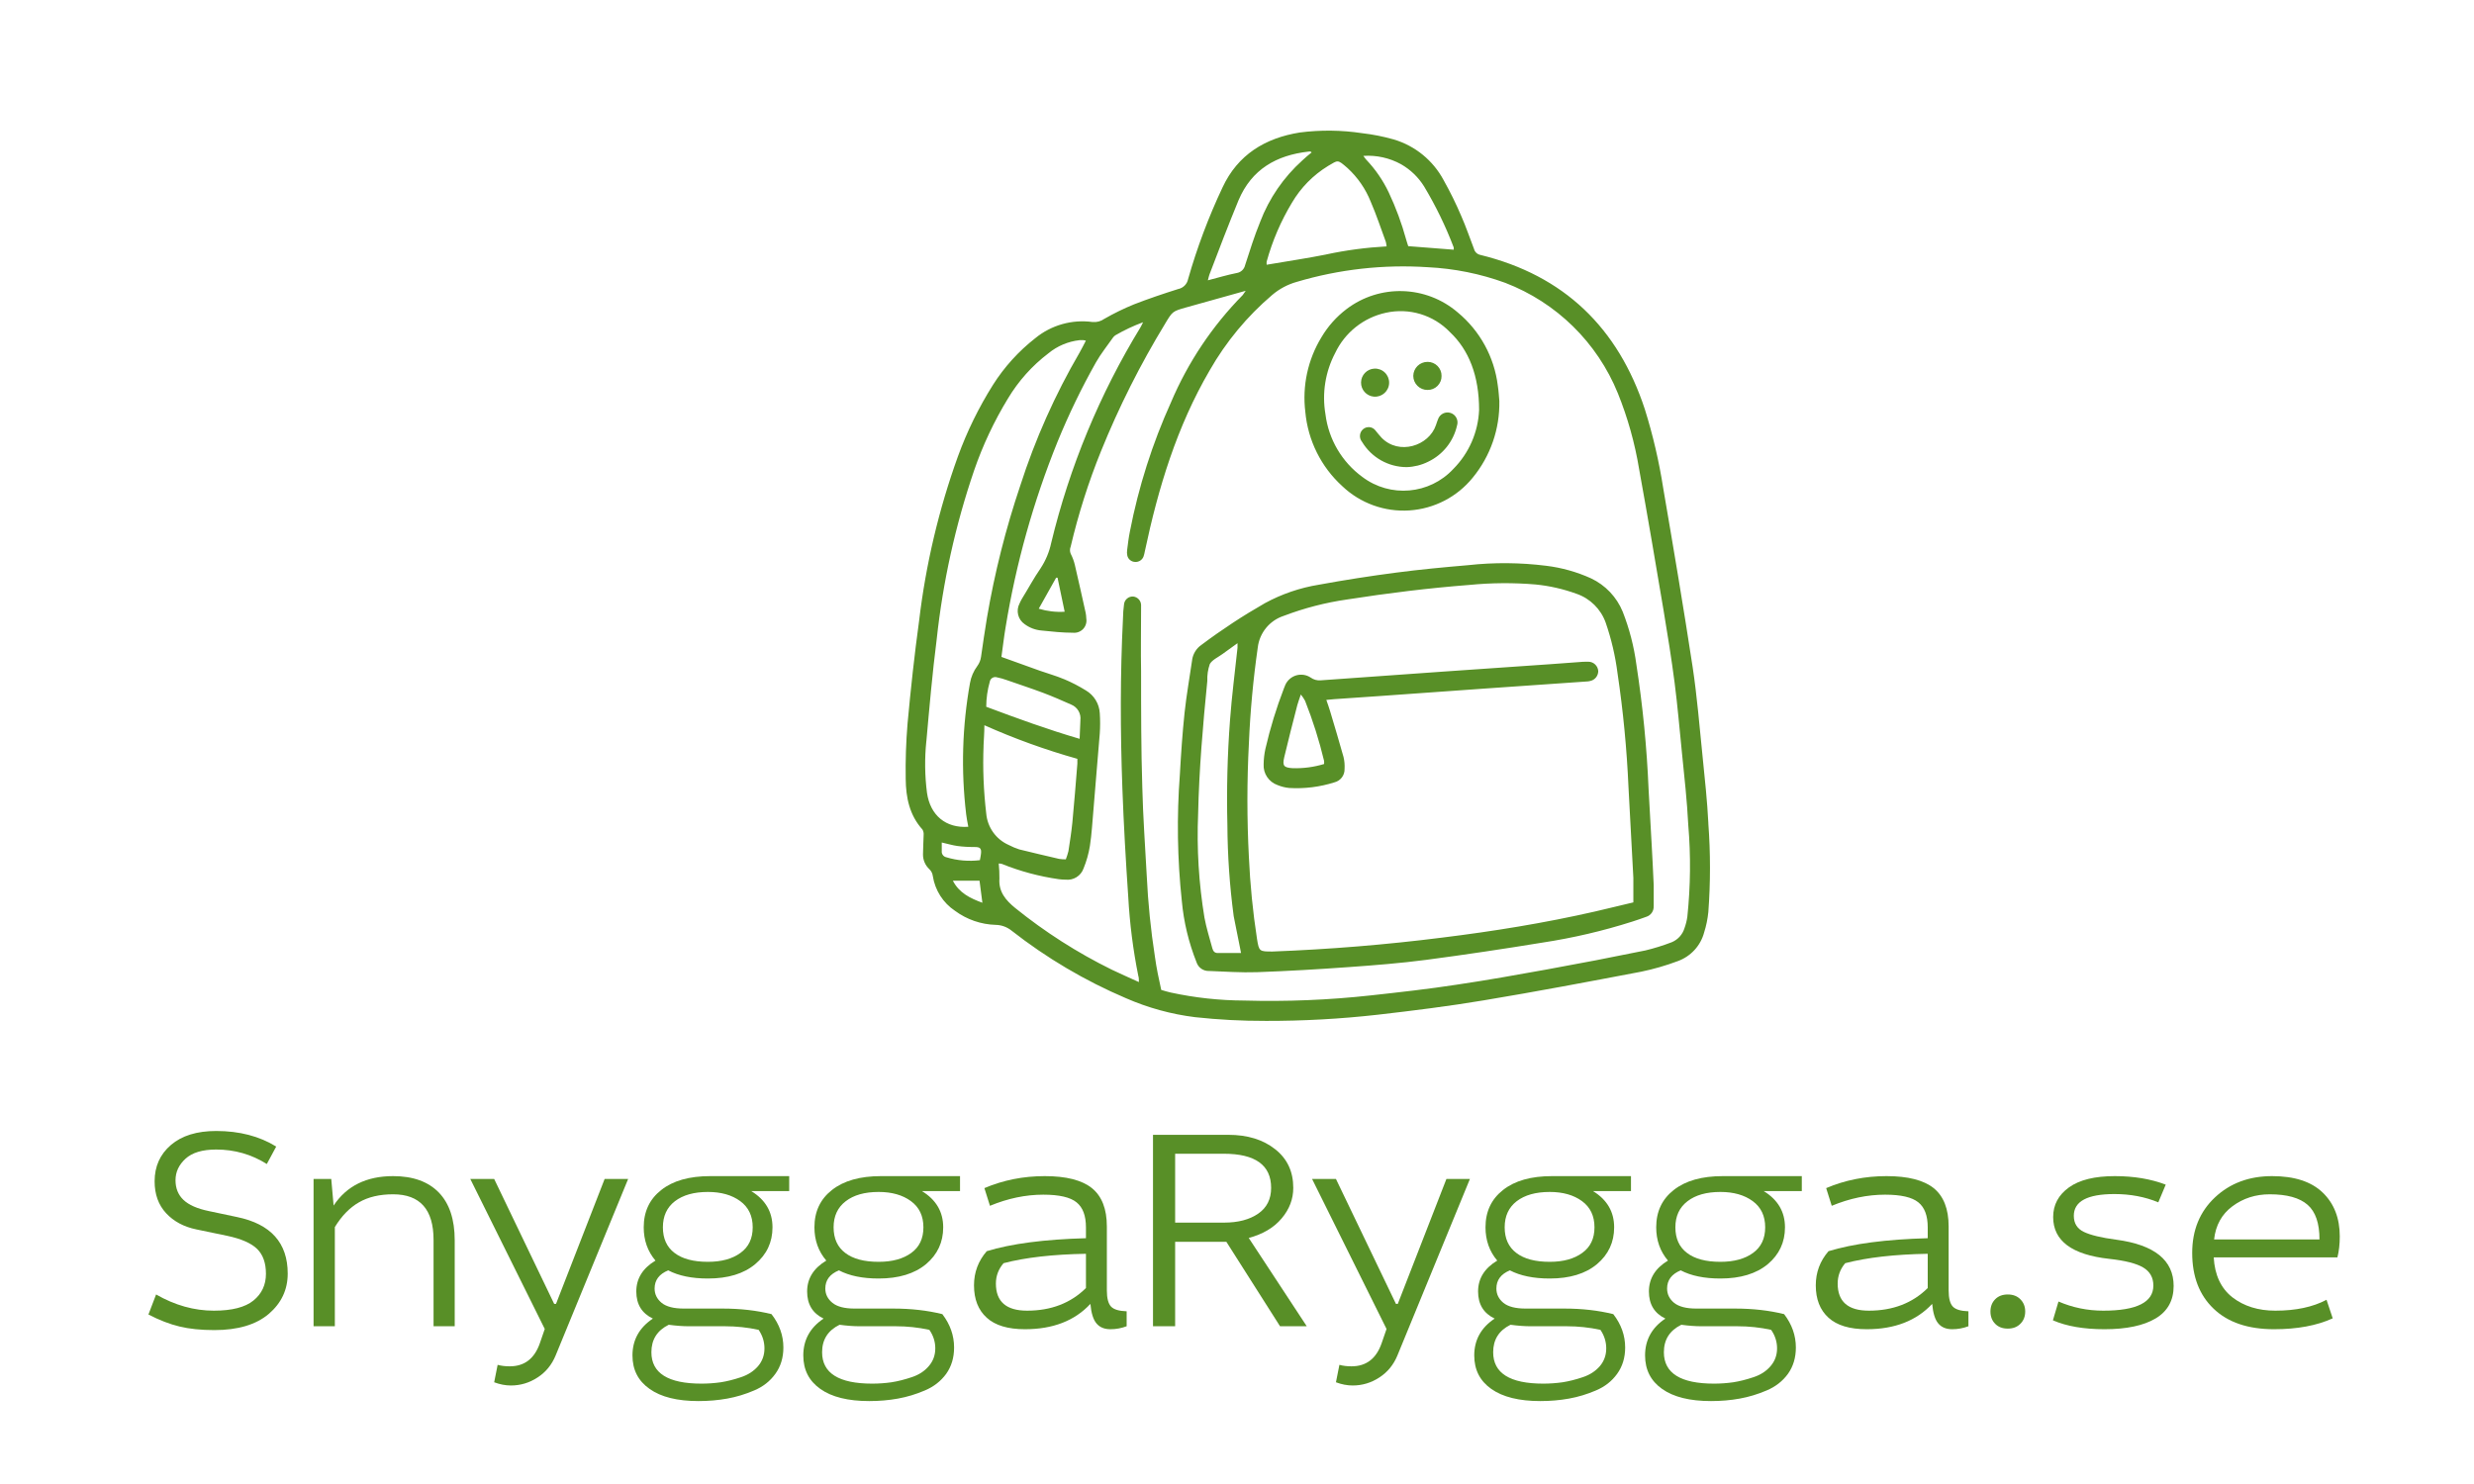 <svg xml:space="preserve" viewBox="0 0 200 120" height="120" width="200" version="1.1" xmlns:xlink="http://www.w3.org/1999/xlink" xmlns="http://www.w3.org/2000/svg">
<desc>Created with Fabric.js 3.6.3</desc>
<defs>
</defs>
<g style="" transform="matrix(1 0 0 1 100.429 99.764)"><path d="M-78.10-7.05L-78.10-7.05L-78.86-5.64Q-80.72-6.81-82.95-6.81L-82.95-6.81Q-84.62-6.81-85.43-6.07Q-86.24-5.33-86.24-4.33L-86.24-4.33Q-86.24-3.35-85.60-2.74Q-84.95-2.12-83.53-1.83L-83.53-1.83L-81.26-1.35Q-77.17-0.50-77.17 3.22L-77.17 3.22Q-77.17 5.17-78.70 6.48Q-80.24 7.79-83.10 7.79L-83.10 7.79Q-84.74 7.79-85.92 7.50Q-87.10 7.22-88.43 6.53L-88.43 6.53L-87.81 4.91Q-85.53 6.22-83.14 6.22L-83.14 6.22Q-80.95 6.22-79.94 5.40Q-78.93 4.58-78.93 3.24L-78.93 3.24Q-78.93 1.93-79.64 1.23Q-80.36 0.53-82.05 0.17L-82.05 0.17L-84.55-0.35Q-86.07-0.66-87.00-1.66Q-87.93-2.66-87.93-4.24L-87.93-4.24Q-87.93-6.05-86.61-7.18Q-85.29-8.31-82.95-8.31L-82.95-8.31Q-80.14-8.31-78.10-7.05Z" opacity="1" fill="#588F27"></path><path d="M-75.08 7.48L-75.08-4.43L-73.65-4.43L-73.46-2.28Q-71.88-4.66-68.65-4.66L-68.65-4.66Q-66.24-4.66-64.95-3.33Q-63.67-2.00-63.67 0.53L-63.67 0.53L-63.67 7.48L-65.38 7.48L-65.38 0.50Q-65.38-3.19-68.65-3.19L-68.65-3.19Q-70.29-3.19-71.41-2.54Q-72.53-1.90-73.36-0.54L-73.36-0.54L-73.36 7.48L-75.08 7.48Z" opacity="1" fill="#588F27"></path><path d="M-56.39 7.70L-62.41-4.43L-60.48-4.43L-55.63 5.67L-55.48 5.67L-51.55-4.43L-49.65-4.43L-55.51 9.84Q-55.98 10.98-56.97 11.62Q-57.96 12.27-59.13 12.27L-59.13 12.27Q-59.79 12.27-60.48 12.01L-60.48 12.01L-60.20 10.60Q-59.77 10.72-59.22 10.72L-59.22 10.72Q-57.44 10.72-56.79 8.86L-56.79 8.86L-56.39 7.70Z" opacity="1" fill="#588F27"></path><path d="M-43.01-4.66L-36.63-4.66L-36.63-3.45L-39.70-3.45Q-37.98-2.40-37.98-0.52L-37.98-0.52Q-37.98 1.29-39.38 2.46Q-40.77 3.62-43.20 3.62L-43.20 3.62Q-45.15 3.62-46.41 2.96L-46.41 2.96Q-47.51 3.41-47.51 4.43L-47.51 4.43Q-47.51 5.12-46.94 5.59Q-46.37 6.05-45.15 6.05L-45.15 6.05L-42.01 6.05Q-39.87 6.05-38.06 6.50L-38.06 6.50Q-37.10 7.74-37.10 9.20L-37.10 9.20Q-37.10 10.43-37.75 11.33Q-38.39 12.22-39.46 12.67Q-40.53 13.13-41.64 13.33Q-42.75 13.53-43.96 13.53L-43.96 13.53Q-46.53 13.53-47.91 12.55Q-49.30 11.58-49.30 9.84L-49.30 9.84Q-49.30 7.96-47.65 6.86L-47.65 6.86Q-48.99 6.22-48.99 4.67L-48.99 4.67Q-48.99 3.10-47.44 2.17L-47.44 2.17Q-48.39 1.05-48.39-0.52L-48.39-0.52Q-48.39-2.43-46.97-3.54Q-45.56-4.66-43.01-4.66L-43.01-4.66ZM-41.82 7.48L-41.82 7.48L-44.75 7.48Q-45.46 7.48-46.37 7.36L-46.37 7.36Q-47.77 8.05-47.77 9.58L-47.77 9.58Q-47.77 12.12-43.72 12.12L-43.72 12.12Q-42.94 12.12-42.16 12.01Q-41.39 11.89-40.53 11.60Q-39.68 11.32-39.15 10.71Q-38.63 10.10-38.63 9.27L-38.63 9.27Q-38.63 8.46-39.10 7.77L-39.10 7.77Q-40.44 7.48-41.82 7.48ZM-45.87-2.63Q-46.84-1.88-46.84-0.52Q-46.84 0.84-45.90 1.55Q-44.96 2.27-43.20 2.27L-43.20 2.27Q-41.56 2.27-40.57 1.55Q-39.58 0.84-39.58-0.52L-39.58-0.52Q-39.58-1.90-40.59-2.64Q-41.60-3.38-43.20-3.38L-43.20-3.38Q-44.89-3.38-45.87-2.63Z" opacity="1" fill="#588F27"></path><path d="M-29.21-4.66L-22.82-4.66L-22.82-3.45L-25.90-3.45Q-24.18-2.40-24.18-0.52L-24.18-0.52Q-24.18 1.29-25.57 2.46Q-26.97 3.62-29.40 3.62L-29.40 3.62Q-31.35 3.62-32.61 2.96L-32.61 2.96Q-33.71 3.41-33.71 4.43L-33.71 4.43Q-33.71 5.12-33.13 5.59Q-32.56 6.05-31.35 6.05L-31.35 6.05L-28.21 6.05Q-26.06 6.05-24.25 6.50L-24.25 6.50Q-23.30 7.74-23.30 9.20L-23.30 9.20Q-23.30 10.43-23.94 11.33Q-24.59 12.22-25.66 12.67Q-26.73 13.13-27.84 13.33Q-28.94 13.53-30.16 13.53L-30.16 13.53Q-32.73 13.53-34.11 12.55Q-35.49 11.58-35.49 9.84L-35.49 9.84Q-35.49 7.96-33.85 6.86L-33.85 6.86Q-35.18 6.22-35.18 4.67L-35.18 4.67Q-35.18 3.10-33.63 2.17L-33.63 2.17Q-34.59 1.05-34.59-0.52L-34.59-0.52Q-34.59-2.43-33.17-3.54Q-31.75-4.66-29.21-4.66L-29.21-4.66ZM-28.01 7.48L-28.01 7.48L-30.94 7.48Q-31.66 7.48-32.56 7.36L-32.56 7.36Q-33.97 8.05-33.97 9.58L-33.97 9.58Q-33.97 12.12-29.92 12.12L-29.92 12.12Q-29.13 12.12-28.36 12.01Q-27.59 11.89-26.73 11.60Q-25.87 11.32-25.35 10.71Q-24.82 10.10-24.82 9.27L-24.82 9.27Q-24.82 8.46-25.30 7.77L-25.30 7.77Q-26.63 7.48-28.01 7.48ZM-32.06-2.63Q-33.04-1.88-33.04-0.52Q-33.04 0.84-32.10 1.55Q-31.16 2.27-29.40 2.27L-29.40 2.27Q-27.75 2.27-26.76 1.55Q-25.78 0.84-25.78-0.52L-25.78-0.52Q-25.78-1.90-26.79-2.64Q-27.80-3.38-29.40-3.38L-29.40-3.38Q-31.09-3.38-32.06-2.63Z" opacity="1" fill="#588F27"></path><path d="M-20.40-2.26L-20.40-2.26L-20.85-3.69Q-18.57-4.66-15.97-4.66Q-13.37-4.66-12.16-3.69Q-10.95-2.71-10.95-0.59L-10.95-0.59L-10.95 4.58Q-10.95 5.53-10.61 5.89Q-10.28 6.24-9.35 6.27L-9.35 6.27L-9.35 7.48Q-9.99 7.72-10.66 7.72L-10.66 7.72Q-11.40 7.72-11.79 7.25Q-12.18 6.79-12.28 5.67L-12.28 5.67Q-14.18 7.72-17.57 7.72L-17.57 7.72Q-19.64 7.72-20.66 6.79Q-21.69 5.86-21.69 4.17L-21.69 4.17Q-21.69 2.60-20.66 1.41L-20.66 1.41Q-17.69 0.50-12.64 0.36L-12.64 0.36L-12.64-0.52Q-12.64-1.93-13.40-2.54Q-14.16-3.16-16.09-3.16L-16.09-3.16Q-18.23-3.16-20.40-2.26ZM-12.64 4.39L-12.64 4.39L-12.64 1.62Q-16.66 1.69-19.30 2.38L-19.30 2.38Q-19.92 3.10-19.92 4.03L-19.92 4.03Q-19.92 6.22-17.40 6.22L-17.40 6.22Q-14.49 6.22-12.64 4.39Z" opacity="1" fill="#588F27"></path><path d="M-7.22 7.48L-7.22-8.00L-1.14-8.00Q1.19-8.00 2.65-6.84Q4.12-5.69 4.12-3.71L4.12-3.71Q4.12-2.35 3.18-1.24Q2.24-0.12 0.52 0.34L0.52 0.34L5.21 7.48L3.05 7.48L-1.29 0.65L-5.43 0.65L-5.43 7.48L-7.22 7.48ZM-1.50-6.47L-5.43-6.47L-5.43-0.90L-1.48-0.90Q0.24-0.90 1.29-1.63Q2.33-2.35 2.33-3.71L2.33-3.71Q2.33-6.47-1.50-6.47L-1.50-6.47Z" opacity="1" fill="#588F27"></path><path d="M11.66 7.70L5.64-4.43L7.57-4.43L12.42 5.67L12.57 5.67L16.50-4.43L18.40-4.43L12.54 9.84Q12.07 10.98 11.08 11.62Q10.09 12.27 8.92 12.27L8.92 12.27Q8.26 12.27 7.57 12.01L7.57 12.01L7.85 10.60Q8.28 10.72 8.83 10.72L8.83 10.72Q10.61 10.72 11.26 8.86L11.26 8.86L11.66 7.70Z" opacity="1" fill="#588F27"></path><path d="M25.04-4.66L31.42-4.66L31.42-3.45L28.35-3.45Q30.06-2.40 30.06-0.52L30.06-0.52Q30.06 1.29 28.67 2.46Q27.28 3.62 24.85 3.62L24.85 3.62Q22.90 3.62 21.63 2.96L21.63 2.96Q20.54 3.41 20.54 4.43L20.54 4.43Q20.54 5.12 21.11 5.59Q21.68 6.05 22.90 6.05L22.90 6.05L26.04 6.05Q28.18 6.05 29.99 6.50L29.99 6.50Q30.95 7.74 30.95 9.20L30.95 9.20Q30.95 10.43 30.30 11.33Q29.66 12.22 28.59 12.67Q27.52 13.13 26.41 13.33Q25.30 13.53 24.09 13.53L24.09 13.53Q21.52 13.53 20.13 12.55Q18.75 11.58 18.75 9.84L18.75 9.84Q18.75 7.96 20.40 6.86L20.40 6.86Q19.06 6.22 19.06 4.67L19.06 4.67Q19.06 3.10 20.61 2.17L20.61 2.17Q19.66 1.05 19.66-0.52L19.66-0.52Q19.66-2.43 21.08-3.54Q22.49-4.66 25.04-4.66L25.04-4.66ZM26.23 7.48L26.23 7.48L23.30 7.48Q22.59 7.48 21.68 7.36L21.68 7.36Q20.28 8.05 20.28 9.58L20.28 9.58Q20.28 12.12 24.33 12.12L24.33 12.12Q25.11 12.12 25.89 12.01Q26.66 11.89 27.52 11.60Q28.37 11.32 28.90 10.71Q29.42 10.10 29.42 9.27L29.42 9.27Q29.42 8.46 28.95 7.77L28.95 7.77Q27.61 7.48 26.23 7.48ZM22.18-2.63Q21.21-1.88 21.21-0.52Q21.21 0.84 22.15 1.55Q23.09 2.27 24.85 2.27L24.85 2.27Q26.49 2.27 27.48 1.55Q28.47 0.84 28.47-0.52L28.47-0.52Q28.47-1.90 27.46-2.64Q26.45-3.38 24.85-3.38L24.85-3.38Q23.16-3.38 22.18-2.63Z" opacity="1" fill="#588F27"></path><path d="M38.84-4.66L45.23-4.66L45.23-3.45L42.15-3.45Q43.87-2.40 43.87-0.52L43.87-0.52Q43.87 1.29 42.48 2.46Q41.08 3.62 38.65 3.62L38.65 3.62Q36.70 3.62 35.44 2.96L35.44 2.96Q34.34 3.41 34.34 4.43L34.34 4.43Q34.34 5.12 34.91 5.59Q35.49 6.05 36.70 6.05L36.70 6.05L39.84 6.05Q41.99 6.05 43.80 6.50L43.80 6.50Q44.75 7.74 44.75 9.20L44.75 9.20Q44.75 10.43 44.11 11.33Q43.46 12.22 42.39 12.67Q41.32 13.13 40.21 13.33Q39.11 13.53 37.89 13.53L37.89 13.53Q35.32 13.53 33.94 12.55Q32.56 11.58 32.56 9.84L32.56 9.84Q32.56 7.96 34.20 6.86L34.20 6.86Q32.87 6.22 32.87 4.67L32.87 4.67Q32.87 3.10 34.41 2.17L34.41 2.17Q33.46 1.05 33.46-0.52L33.46-0.52Q33.46-2.43 34.88-3.54Q36.30-4.66 38.84-4.66L38.84-4.66ZM40.03 7.48L40.03 7.48L37.11 7.48Q36.39 7.48 35.49 7.36L35.49 7.36Q34.08 8.05 34.08 9.58L34.08 9.58Q34.08 12.12 38.13 12.12L38.13 12.12Q38.92 12.12 39.69 12.01Q40.46 11.89 41.32 11.60Q42.18 11.32 42.70 10.71Q43.23 10.10 43.23 9.27L43.23 9.27Q43.23 8.46 42.75 7.77L42.75 7.77Q41.42 7.48 40.03 7.48ZM35.99-2.63Q35.01-1.88 35.01-0.52Q35.01 0.84 35.95 1.55Q36.89 2.27 38.65 2.27L38.65 2.27Q40.30 2.27 41.29 1.55Q42.27 0.84 42.27-0.52L42.27-0.52Q42.27-1.90 41.26-2.64Q40.25-3.38 38.65-3.38L38.65-3.38Q36.96-3.38 35.99-2.63Z" opacity="1" fill="#588F27"></path><path d="M47.65-2.26L47.65-2.26L47.20-3.69Q49.48-4.66 52.08-4.66Q54.67-4.66 55.89-3.69Q57.10-2.71 57.10-0.59L57.10-0.59L57.10 4.58Q57.10 5.53 57.44 5.89Q57.77 6.24 58.70 6.27L58.70 6.27L58.70 7.48Q58.06 7.72 57.39 7.72L57.39 7.72Q56.65 7.72 56.26 7.25Q55.87 6.79 55.77 5.67L55.77 5.67Q53.86 7.72 50.48 7.72L50.48 7.72Q48.41 7.72 47.39 6.79Q46.36 5.86 46.36 4.17L46.36 4.17Q46.36 2.60 47.39 1.41L47.39 1.41Q50.36 0.50 55.41 0.36L55.41 0.36L55.41-0.52Q55.41-1.93 54.65-2.54Q53.89-3.16 51.96-3.16L51.96-3.16Q49.82-3.16 47.65-2.26ZM55.41 4.39L55.41 4.39L55.41 1.62Q51.39 1.69 48.74 2.38L48.74 2.38Q48.13 3.10 48.13 4.03L48.13 4.03Q48.13 6.22 50.65 6.22L50.65 6.22Q53.56 6.22 55.41 4.39Z" opacity="1" fill="#588F27"></path><path d="M60.86 5.30Q61.24 4.91 61.88 4.91Q62.52 4.91 62.90 5.30Q63.29 5.69 63.29 6.29Q63.29 6.89 62.90 7.28Q62.52 7.67 61.88 7.67Q61.24 7.67 60.86 7.28Q60.48 6.89 60.48 6.29Q60.48 5.69 60.86 5.30Z" opacity="1" fill="#588F27"></path><path d="M74.65-3.97L74.65-3.97L74.05-2.54Q72.43-3.21 70.51-3.21L70.51-3.21Q67.22-3.21 67.22-1.45L67.22-1.45Q67.22-0.54 68.03-0.15Q68.84 0.24 70.65 0.48L70.65 0.48Q75.29 1.10 75.29 4.22L75.29 4.22Q75.29 5.98 73.83 6.85Q72.36 7.72 69.70 7.72L69.70 7.72Q67.19 7.72 65.53 7.00L65.53 7.00L65.98 5.48Q67.70 6.22 69.60 6.22L69.60 6.22Q73.65 6.22 73.65 4.19L73.65 4.19Q73.65 3.22 72.83 2.73Q72.01 2.24 70.08 2.03L70.08 2.03Q65.55 1.53 65.55-1.35L65.55-1.35Q65.55-2.83 66.83-3.75Q68.10-4.66 70.53-4.66L70.53-4.66Q72.86-4.66 74.65-3.97Z" opacity="1" fill="#588F27"></path><path d="M88.53 1.91L88.53 1.91L78.53 1.91Q78.65 4.05 80.04 5.14Q81.44 6.22 83.51 6.22L83.51 6.22Q85.99 6.22 87.65 5.34L87.65 5.34L88.15 6.84Q86.22 7.72 83.41 7.72L83.41 7.72Q80.25 7.72 78.52 6.06Q76.79 4.41 76.79 1.55L76.79 1.55Q76.79-1.21 78.63-2.94Q80.46-4.66 83.25-4.66L83.25-4.66Q85.96-4.66 87.34-3.33Q88.72-2.00 88.72 0.22L88.72 0.22Q88.72 1.15 88.53 1.91ZM78.56 0.46L78.56 0.46L87.08 0.46Q87.08-1.50 86.12-2.34Q85.15-3.19 83.06-3.19L83.06-3.19Q81.34-3.19 80.04-2.22Q78.75-1.26 78.56 0.46Z" opacity="1" fill="#588F27"></path></g><g transform="matrix(0.72 0 0 0.72 105.724 46.559)">
<path stroke-linecap="round" d="m 45.234 99.992 c -2.637 0.008 -5.273 -0.133 -7.898 -0.418 c -2.68 -0.332 -5.293 -1.051 -7.766 -2.133 c -4.594 -1.957 -8.91 -4.508 -12.84 -7.586 c -0.504 -0.406 -1.133 -0.637 -1.781 -0.648 c -1.648 -0.047 -3.242 -0.598 -4.57 -1.578 c -1.34 -0.891 -2.242 -2.309 -2.492 -3.898 c -0.035 -0.301 -0.172 -0.574 -0.391 -0.781 c -0.469 -0.438 -0.727 -1.051 -0.711 -1.691 c 0 -0.711 0.059 -1.422 0.07 -2.133 c 0.023 -0.215 -0.02 -0.434 -0.129 -0.625 c -1.469 -1.621 -1.863 -3.617 -1.883 -5.684 c -0.035 -2.078 0.035 -4.156 0.207 -6.231 c 0.355 -3.863 0.773 -7.723 1.301 -11.566 c 0.746 -6.281 2.203 -12.457 4.348 -18.41 c 1.023 -2.816 2.348 -5.519 3.945 -8.055 c 1.27 -2.004 2.875 -3.777 4.746 -5.238 c 1.797 -1.473 4.129 -2.133 6.434 -1.816 c 0.469 0.043 0.934 -0.082 1.316 -0.355 c 1.066 -0.613 2.176 -1.156 3.316 -1.621 c 1.641 -0.641 3.312 -1.199 4.973 -1.727 c 0.562 -0.109 1.004 -0.547 1.117 -1.109 c 1.004 -3.531 2.297 -6.973 3.863 -10.293 c 1.723 -3.707 4.797 -5.555 8.676 -6.18 c 2.332 -0.301 4.691 -0.273 7.012 0.078 c 1.203 0.137 2.391 0.375 3.555 0.707 c 2.391 0.711 4.398 2.352 5.578 4.551 c 0.738 1.316 1.406 2.672 1.996 4.062 c 0.527 1.195 0.945 2.438 1.422 3.672 c 0.086 0.344 0.363 0.605 0.707 0.676 c 9.414 2.301 15.473 8.199 18.473 17.328 c 0.91 2.91 1.602 5.883 2.07 8.895 c 1.145 6.672 2.273 13.352 3.297 20.043 c 0.504 3.34 0.773 6.707 1.117 10.059 c 0.254 2.508 0.527 5.016 0.652 7.531 l -0.004 0.004 c 0.246 3.309 0.246 6.633 0 9.945 c -0.078 0.773 -0.234 1.539 -0.469 2.281 c -0.395 1.496 -1.5 2.699 -2.953 3.227 c -1.34 0.504 -2.719 0.902 -4.121 1.191 c -5.891 1.121 -11.773 2.238 -17.684 3.219 c -3.941 0.66 -7.922 1.156 -11.895 1.613 c -4.184 0.473 -8.391 0.703 -12.605 0.695 z m -11.703 -3.481 c 0.398 0.113 0.711 0.219 1.074 0.297 h 0.004 c 2.707 0.586 5.473 0.887 8.246 0.898 c 4.746 0.133 9.492 -0.059 14.211 -0.578 c 3.227 -0.355 6.449 -0.711 9.664 -1.207 c 3.359 -0.496 6.715 -1.094 10.055 -1.699 c 3.695 -0.668 7.379 -1.379 11.055 -2.133 l -0.004 0.004 c 1.027 -0.246 2.035 -0.559 3.019 -0.938 c 0.684 -0.285 1.203 -0.855 1.422 -1.559 c 0.156 -0.426 0.266 -0.863 0.328 -1.312 c 0.355 -3.41 0.395 -6.844 0.105 -10.262 c -0.137 -2.715 -0.434 -5.422 -0.711 -8.129 c -0.277 -2.703 -0.484 -5.242 -0.824 -7.871 c -0.34 -2.629 -0.789 -5.434 -1.242 -8.141 c -0.887 -5.285 -1.785 -10.57 -2.742 -15.852 c -0.48 -2.922 -1.281 -5.781 -2.387 -8.523 c -2.32 -5.707 -6.898 -10.199 -12.648 -12.406 c -2.793 -1.02 -5.727 -1.609 -8.695 -1.754 c -4.965 -0.328 -9.945 0.23 -14.715 1.648 c -1.016 0.285 -1.961 0.789 -2.766 1.477 c -2.805 2.391 -5.176 5.25 -7.004 8.453 c -3.688 6.316 -5.777 13.207 -7.281 20.312 c -0.035 0.199 -0.082 0.395 -0.145 0.586 c -0.137 0.391 -0.52 0.648 -0.938 0.625 c -0.422 -0.004 -0.793 -0.297 -0.887 -0.711 c -0.047 -0.207 -0.051 -0.422 -0.02 -0.633 c 0.086 -0.711 0.176 -1.422 0.312 -2.09 c 0.969 -5 2.519 -9.867 4.617 -14.508 c 1.902 -4.481 4.633 -8.566 8.051 -12.035 c 0.117 -0.152 0.23 -0.312 0.332 -0.477 c -2.352 0.66 -4.531 1.258 -6.707 1.875 c -1.5 0.426 -1.508 0.434 -2.324 1.789 v 0.004 c -2.793 4.578 -5.207 9.379 -7.219 14.352 c -1.406 3.477 -2.543 7.059 -3.402 10.711 c -0.105 0.258 -0.105 0.543 0 0.797 c 0.207 0.402 0.367 0.824 0.469 1.266 c 0.418 1.77 0.805 3.551 1.199 5.309 h 0.004 c 0.047 0.23 0.074 0.469 0.082 0.707 c 0.07 0.422 -0.059 0.852 -0.348 1.164 c -0.293 0.312 -0.711 0.469 -1.137 0.43 c -1.188 0 -2.367 -0.129 -3.551 -0.25 c -0.684 -0.059 -1.332 -0.305 -1.883 -0.711 c -0.758 -0.516 -1.004 -1.52 -0.574 -2.328 c 0.078 -0.188 0.172 -0.367 0.273 -0.539 c 0.711 -1.145 1.328 -2.316 2.09 -3.41 v -0.004 c 0.57 -0.863 0.973 -1.828 1.188 -2.84 c 2.062 -8.551 5.445 -16.723 10.031 -24.227 c 0.086 -0.141 0.148 -0.297 0.285 -0.562 c -1.074 0.398 -2.109 0.883 -3.098 1.457 c -0.105 0.066 -0.195 0.156 -0.27 0.254 c -0.648 0.93 -1.371 1.82 -1.926 2.801 c -1.621 2.879 -3.062 5.859 -4.312 8.918 c -2.711 6.703 -4.664 13.688 -5.828 20.824 c -0.184 1.078 -0.305 2.176 -0.469 3.332 l 4.312 1.551 c 0.895 0.32 1.824 0.57 2.707 0.945 v -0.004 c 0.859 0.359 1.684 0.789 2.473 1.277 c 0.91 0.539 1.492 1.496 1.551 2.551 c 0.051 0.758 0.051 1.512 0 2.269 c -0.227 2.844 -0.484 5.684 -0.711 8.582 c -0.121 1.352 -0.191 2.715 -0.398 4.059 v -0.004 c -0.141 0.867 -0.379 1.711 -0.711 2.523 c -0.297 0.848 -1.141 1.371 -2.031 1.266 c -0.254 0 -0.504 -0.016 -0.754 -0.051 c -2.191 -0.312 -4.34 -0.887 -6.394 -1.719 c -0.113 -0.027 -0.23 -0.039 -0.348 -0.043 c 0.059 0.562 0.082 1.125 0.078 1.691 c -0.105 1.484 0.711 2.438 1.762 3.297 c 3.352 2.711 6.996 5.039 10.863 6.941 c 0.973 0.469 1.961 0.895 3.035 1.387 c 0 -0.305 0 -0.504 -0.07 -0.711 c -0.586 -2.918 -0.961 -5.871 -1.125 -8.84 c -0.277 -4.07 -0.512 -8.141 -0.66 -12.219 c -0.234 -6.394 -0.25 -12.746 0.07 -19.117 c 0 -0.504 0.051 -1.008 0.113 -1.508 v -0.004 c 0.039 -0.531 0.5 -0.934 1.031 -0.902 c 0.492 0.051 0.875 0.457 0.887 0.953 v 0.453 c 0 2.344 -0.043 4.688 0 7.035 c 0 4.332 0 8.668 0.137 12.996 c 0.078 3.297 0.32 6.594 0.496 9.891 c 0.145 3.066 0.453 6.129 0.926 9.164 c 0.168 1.223 0.426 2.449 0.703 3.688 z m -21.66 -18.324 c -0.094 -0.52 -0.199 -0.988 -0.25 -1.465 l 0.004 0.004 c -0.578 -4.887 -0.434 -9.832 0.434 -14.672 c 0.121 -0.695 0.402 -1.352 0.824 -1.918 c 0.223 -0.305 0.367 -0.656 0.418 -1.031 c 0.215 -1.469 0.418 -2.934 0.668 -4.406 c 0.859 -5.035 2.109 -10 3.742 -14.84 c 1.672 -5.199 3.902 -10.203 6.652 -14.922 c 0.254 -0.426 0.461 -0.883 0.711 -1.344 c -0.086 -0.027 -0.172 -0.043 -0.258 -0.055 h -0.453 c -1.285 0.145 -2.5 0.656 -3.496 1.477 c -1.832 1.391 -3.375 3.121 -4.555 5.094 c -1.547 2.539 -2.816 5.238 -3.785 8.051 c -2.102 6.156 -3.512 12.531 -4.207 18.996 c -0.484 3.793 -0.816 7.609 -1.156 11.418 h -0.004 c -0.199 1.934 -0.176 3.879 0.074 5.805 c 0.367 2.531 2.121 3.992 4.637 3.809 z m 1.805 -11.367 c 0 0.852 -0.07 1.551 -0.094 2.254 h 0.004 c -0.102 2.539 0 5.082 0.297 7.609 c 0.129 1.559 1.098 2.922 2.527 3.551 c 0.379 0.199 0.773 0.363 1.18 0.496 c 1.484 0.375 2.984 0.711 4.477 1.066 c 0.25 0.039 0.504 0.055 0.754 0.051 c 0.117 -0.301 0.215 -0.605 0.293 -0.918 c 0.164 -1.074 0.332 -2.133 0.441 -3.211 c 0.215 -2.211 0.383 -4.41 0.562 -6.621 v -0.539 h -0.004 c -3.566 -1.004 -7.055 -2.262 -10.438 -3.773 z m 45.16 -53.812 c -0.016 -0.172 -0.043 -0.344 -0.086 -0.512 c -0.555 -1.508 -1.059 -3.039 -1.699 -4.512 c -0.57 -1.434 -1.457 -2.719 -2.594 -3.766 c -1.18 -1.031 -1.051 -0.895 -2.211 -0.234 h 0.004 c -1.664 1.02 -3.047 2.43 -4.035 4.109 c -1.246 2.066 -2.203 4.293 -2.844 6.621 c -0.012 0.117 -0.012 0.234 0 0.355 c 2.266 -0.391 4.488 -0.711 6.699 -1.156 v -0.004 c 2.227 -0.477 4.488 -0.777 6.766 -0.902 z m -8.414 -10.559 c -0.113 -0.07 -0.113 -0.09 -0.113 -0.09 c -0.074 -0.012 -0.152 -0.012 -0.227 0 c -3.609 0.406 -6.394 1.98 -7.871 5.469 c -1.137 2.758 -2.211 5.559 -3.269 8.348 c -0.062 0.172 -0.098 0.363 -0.172 0.641 c 1.137 -0.293 2.133 -0.598 3.219 -0.816 c 0.477 -0.066 0.859 -0.422 0.961 -0.887 c 0.527 -1.629 1.039 -3.269 1.684 -4.844 v -0.004 c 1.008 -2.652 2.637 -5.023 4.746 -6.918 c 0.305 -0.301 0.66 -0.578 1.043 -0.898 z m 5.805 0.395 c 0.156 0.215 0.234 0.332 0.328 0.434 v -0.004 c 1.027 1.082 1.875 2.316 2.516 3.66 c 0.805 1.707 1.461 3.481 1.961 5.301 c 0.07 0.262 0.164 0.52 0.234 0.746 l 5.109 0.398 h -0.004 c 0.012 -0.086 0.012 -0.172 0 -0.258 c -0.902 -2.375 -2.016 -4.668 -3.324 -6.848 c -0.641 -1.031 -1.531 -1.887 -2.586 -2.492 c -1.293 -0.711 -2.762 -1.039 -4.234 -0.938 z m -42.344 61.867 c 3.445 1.293 6.879 2.543 10.488 3.602 c 0.035 -0.781 0.051 -1.422 0.086 -2.074 h -0.004 c 0.102 -0.754 -0.316 -1.48 -1.023 -1.77 c -1.051 -0.469 -2.133 -0.938 -3.191 -1.336 c -1.344 -0.504 -2.707 -0.945 -4.062 -1.422 c -0.352 -0.129 -0.715 -0.23 -1.086 -0.305 c -0.172 -0.055 -0.359 -0.035 -0.516 0.059 s -0.262 0.254 -0.293 0.434 c -0.258 0.914 -0.395 1.859 -0.398 2.812 z m -0.711 17.23 c 0.051 -0.262 0.094 -0.477 0.121 -0.711 c 0.078 -0.617 -0.105 -0.773 -0.711 -0.766 v -0.004 c -0.648 0.008 -1.297 -0.027 -1.938 -0.113 c -0.562 -0.078 -1.117 -0.25 -1.754 -0.391 v 0.996 h -0.004 c -0.012 0.316 0.203 0.594 0.512 0.66 c 1.227 0.375 2.516 0.484 3.789 0.328 z m 6.609 -28.242 c 0.941 0.285 1.93 0.402 2.91 0.34 l -0.801 -3.824 h -0.156 z m -9.641 30.551 c 0.711 1.379 1.941 1.969 3.312 2.473 l -0.32 -2.473 z m 78.438 -4.461 c 0.086 1.656 0.184 3.316 0.25 4.973 v 2.336 h -0.004 c 0.031 0.551 -0.316 1.051 -0.844 1.207 c -0.52 0.199 -1.043 0.363 -1.57 0.539 c -3.289 1.047 -6.652 1.832 -10.062 2.352 c -4.348 0.711 -8.703 1.363 -13.074 1.941 c -2.844 0.371 -5.754 0.605 -8.648 0.809 c -3.438 0.25 -6.883 0.449 -10.332 0.574 c -1.805 0.062 -3.625 -0.07 -5.434 -0.137 l 0.004 0.004 c -0.625 0.008 -1.18 -0.391 -1.371 -0.988 c -0.875 -2.199 -1.434 -4.516 -1.648 -6.875 c -0.504 -4.723 -0.578 -9.477 -0.219 -14.211 c 0.129 -2.316 0.285 -4.625 0.527 -6.926 c 0.215 -2.004 0.57 -3.984 0.859 -5.981 l -0.004 -0.004 c 0.113 -0.676 0.496 -1.277 1.066 -1.66 c 2.269 -1.703 4.644 -3.262 7.106 -4.668 c 1.887 -1.027 3.934 -1.727 6.055 -2.07 c 2.871 -0.527 5.754 -0.977 8.648 -1.355 c 2.691 -0.355 5.406 -0.609 8.113 -0.84 h -0.004 c 2.91 -0.32 5.844 -0.297 8.746 0.066 c 1.75 0.211 3.457 0.691 5.059 1.418 c 1.613 0.762 2.883 2.102 3.555 3.754 c 0.742 1.898 1.258 3.883 1.527 5.902 c 0.719 4.656 1.18 9.348 1.375 14.055 l 0.32 5.734 z m -2.035 6.891 v -2.75 c -0.172 -3.394 -0.363 -6.793 -0.547 -10.188 c -0.188 -4.281 -0.598 -8.551 -1.23 -12.789 c -0.246 -1.938 -0.691 -3.84 -1.328 -5.684 c -0.539 -1.52 -1.742 -2.715 -3.266 -3.242 c -1.492 -0.543 -3.047 -0.898 -4.625 -1.051 c -2.465 -0.207 -4.938 -0.191 -7.398 0.051 c -4.598 0.355 -9.172 0.922 -13.727 1.633 c -2.441 0.348 -4.84 0.969 -7.148 1.848 c -1.574 0.516 -2.711 1.902 -2.902 3.551 c -0.512 3.57 -0.844 7.16 -0.996 10.758 c -0.223 4.262 -0.223 8.527 0 12.789 c 0.141 3.07 0.441 6.133 0.91 9.172 c 0.227 1.422 0.27 1.422 1.742 1.422 c 6.375 -0.242 12.727 -0.762 19.047 -1.562 c 5.746 -0.711 11.469 -1.633 17.117 -2.922 c 1.438 -0.324 2.875 -0.695 4.352 -1.035 z m -44.051 5.684 l -0.113 -0.59 c -0.227 -1.188 -0.488 -2.367 -0.711 -3.551 v -0.004 c -0.453 -3.394 -0.688 -6.816 -0.707 -10.242 c -0.094 -3.93 0 -7.859 0.297 -11.781 c 0.199 -2.715 0.555 -5.406 0.84 -8.113 v -0.512 c -0.633 0.453 -1.164 0.832 -1.684 1.215 c -0.52 0.383 -1.129 0.633 -1.422 1.117 c -0.215 0.613 -0.309 1.262 -0.285 1.91 c -0.496 4.973 -0.922 9.945 -1.031 14.922 v -0.004 c -0.164 3.902 0.074 7.812 0.711 11.668 c 0.215 1.156 0.574 2.289 0.883 3.43 c 0.086 0.305 0.234 0.547 0.625 0.539 c 0.832 -0.004 1.66 -0.004 2.598 -0.004 z m 29.004 -61.996 c 0.062 3.133 -0.996 6.188 -2.984 8.609 c -1.754 2.168 -4.332 3.5 -7.117 3.684 c -2.781 0.184 -5.512 -0.805 -7.531 -2.723 c -2.379 -2.16 -3.859 -5.137 -4.152 -8.336 c -0.359 -2.926 0.281 -5.891 1.82 -8.406 c 0.719 -1.215 1.668 -2.281 2.793 -3.137 c 3.734 -2.844 8.945 -2.688 12.504 0.367 c 2.492 2.066 4.102 5.008 4.496 8.223 c 0.102 0.645 0.129 1.305 0.172 1.719 z m -2.273 1.008 c 0 -3.844 -1.152 -6.742 -3.269 -8.738 c -1.855 -1.934 -4.586 -2.758 -7.203 -2.176 c -2.492 0.543 -4.59 2.211 -5.684 4.512 c -1.113 2.113 -1.496 4.531 -1.094 6.887 c 0.352 2.812 1.848 5.356 4.133 7.031 c 3.137 2.375 7.559 1.988 10.23 -0.895 c 1.754 -1.77 2.785 -4.133 2.887 -6.621 z m -17.152 32.566 c 0.172 0.496 0.305 0.875 0.418 1.25 c 0.504 1.711 1.031 3.418 1.508 5.144 c 0.109 0.441 0.148 0.895 0.121 1.344 c 0.031 0.715 -0.445 1.348 -1.137 1.52 c -1.637 0.52 -3.359 0.734 -5.074 0.633 c -0.449 -0.043 -0.887 -0.152 -1.305 -0.324 c -0.992 -0.344 -1.637 -1.305 -1.57 -2.352 c 0.008 -0.578 0.074 -1.156 0.199 -1.723 c 0.531 -2.305 1.223 -4.57 2.074 -6.777 c 0.047 -0.141 0.105 -0.281 0.168 -0.418 c 0.238 -0.516 0.691 -0.902 1.238 -1.059 c 0.547 -0.152 1.133 -0.062 1.605 0.254 c 0.324 0.234 0.723 0.344 1.121 0.309 c 4.617 -0.332 9.238 -0.66 13.863 -0.988 c 3.973 -0.285 7.938 -0.547 11.906 -0.824 l 3.09 -0.227 c 0.402 -0.043 0.805 -0.059 1.211 -0.051 c 0.578 0.008 1.055 0.465 1.094 1.043 c 0.004 0.535 -0.367 1.004 -0.891 1.117 c -0.145 0.039 -0.297 0.059 -0.445 0.062 c -3.793 0.262 -7.59 0.52 -11.367 0.789 c -3.894 0.27 -7.816 0.555 -11.68 0.832 l -5.277 0.363 z m -0.254 7.219 c 0.012 -0.125 0.012 -0.25 0 -0.375 c -0.551 -2.297 -1.262 -4.547 -2.133 -6.742 c -0.137 -0.254 -0.293 -0.488 -0.477 -0.711 c -0.164 0.504 -0.305 0.852 -0.398 1.207 c -0.496 1.945 -1.008 3.887 -1.465 5.84 c -0.227 0.973 -0.043 1.164 0.938 1.23 h 0.004 c 1.195 0.035 2.387 -0.121 3.531 -0.469 z m 11.695 -33.973 c 1.637 -0.785 2.828 -2.277 3.231 -4.051 c 0.195 -0.59 -0.121 -1.227 -0.711 -1.422 c -0.586 -0.195 -1.223 0.121 -1.422 0.711 c -0.086 0.207 -0.156 0.426 -0.227 0.641 c -0.797 2.367 -4.176 3.43 -6.117 1.422 c -0.254 -0.27 -0.484 -0.574 -0.711 -0.844 v -0.004 c -0.344 -0.402 -0.949 -0.449 -1.355 -0.105 c -0.422 0.359 -0.477 0.992 -0.121 1.422 c 1.059 1.762 2.965 2.84 5.023 2.84 c 0.836 -0.027 1.66 -0.234 2.41 -0.609 z m -6.098 -7.305 c 0.434 0.035 0.863 -0.109 1.188 -0.402 c 0.324 -0.293 0.512 -0.707 0.52 -1.141 c 0.008 -0.438 -0.164 -0.855 -0.477 -1.16 c -0.312 -0.305 -0.738 -0.465 -1.176 -0.445 c -0.828 0.039 -1.488 0.715 -1.5 1.547 c -0.016 0.832 0.617 1.531 1.445 1.602 z m 6.012 -3.906 c -0.875 0.004 -1.582 0.703 -1.594 1.574 c 0.004 0.426 0.172 0.828 0.477 1.125 c 0.301 0.297 0.707 0.461 1.129 0.453 c 0.418 0.008 0.82 -0.156 1.117 -0.453 c 0.297 -0.297 0.461 -0.699 0.453 -1.117 c 0.008 -0.418 -0.156 -0.82 -0.449 -1.117 c -0.293 -0.297 -0.695 -0.465 -1.113 -0.465 z" transform="translate(-49.99, -50.001)" style="stroke: none; stroke-width: 0; stroke-dasharray: none; stroke-linecap: butt; stroke-dashoffset: 0; stroke-linejoin: miter; stroke-miterlimit: 4; fill: rgb(88,143,39); fill-rule: nonzero; opacity: 1;"></path>
</g>
</svg>
